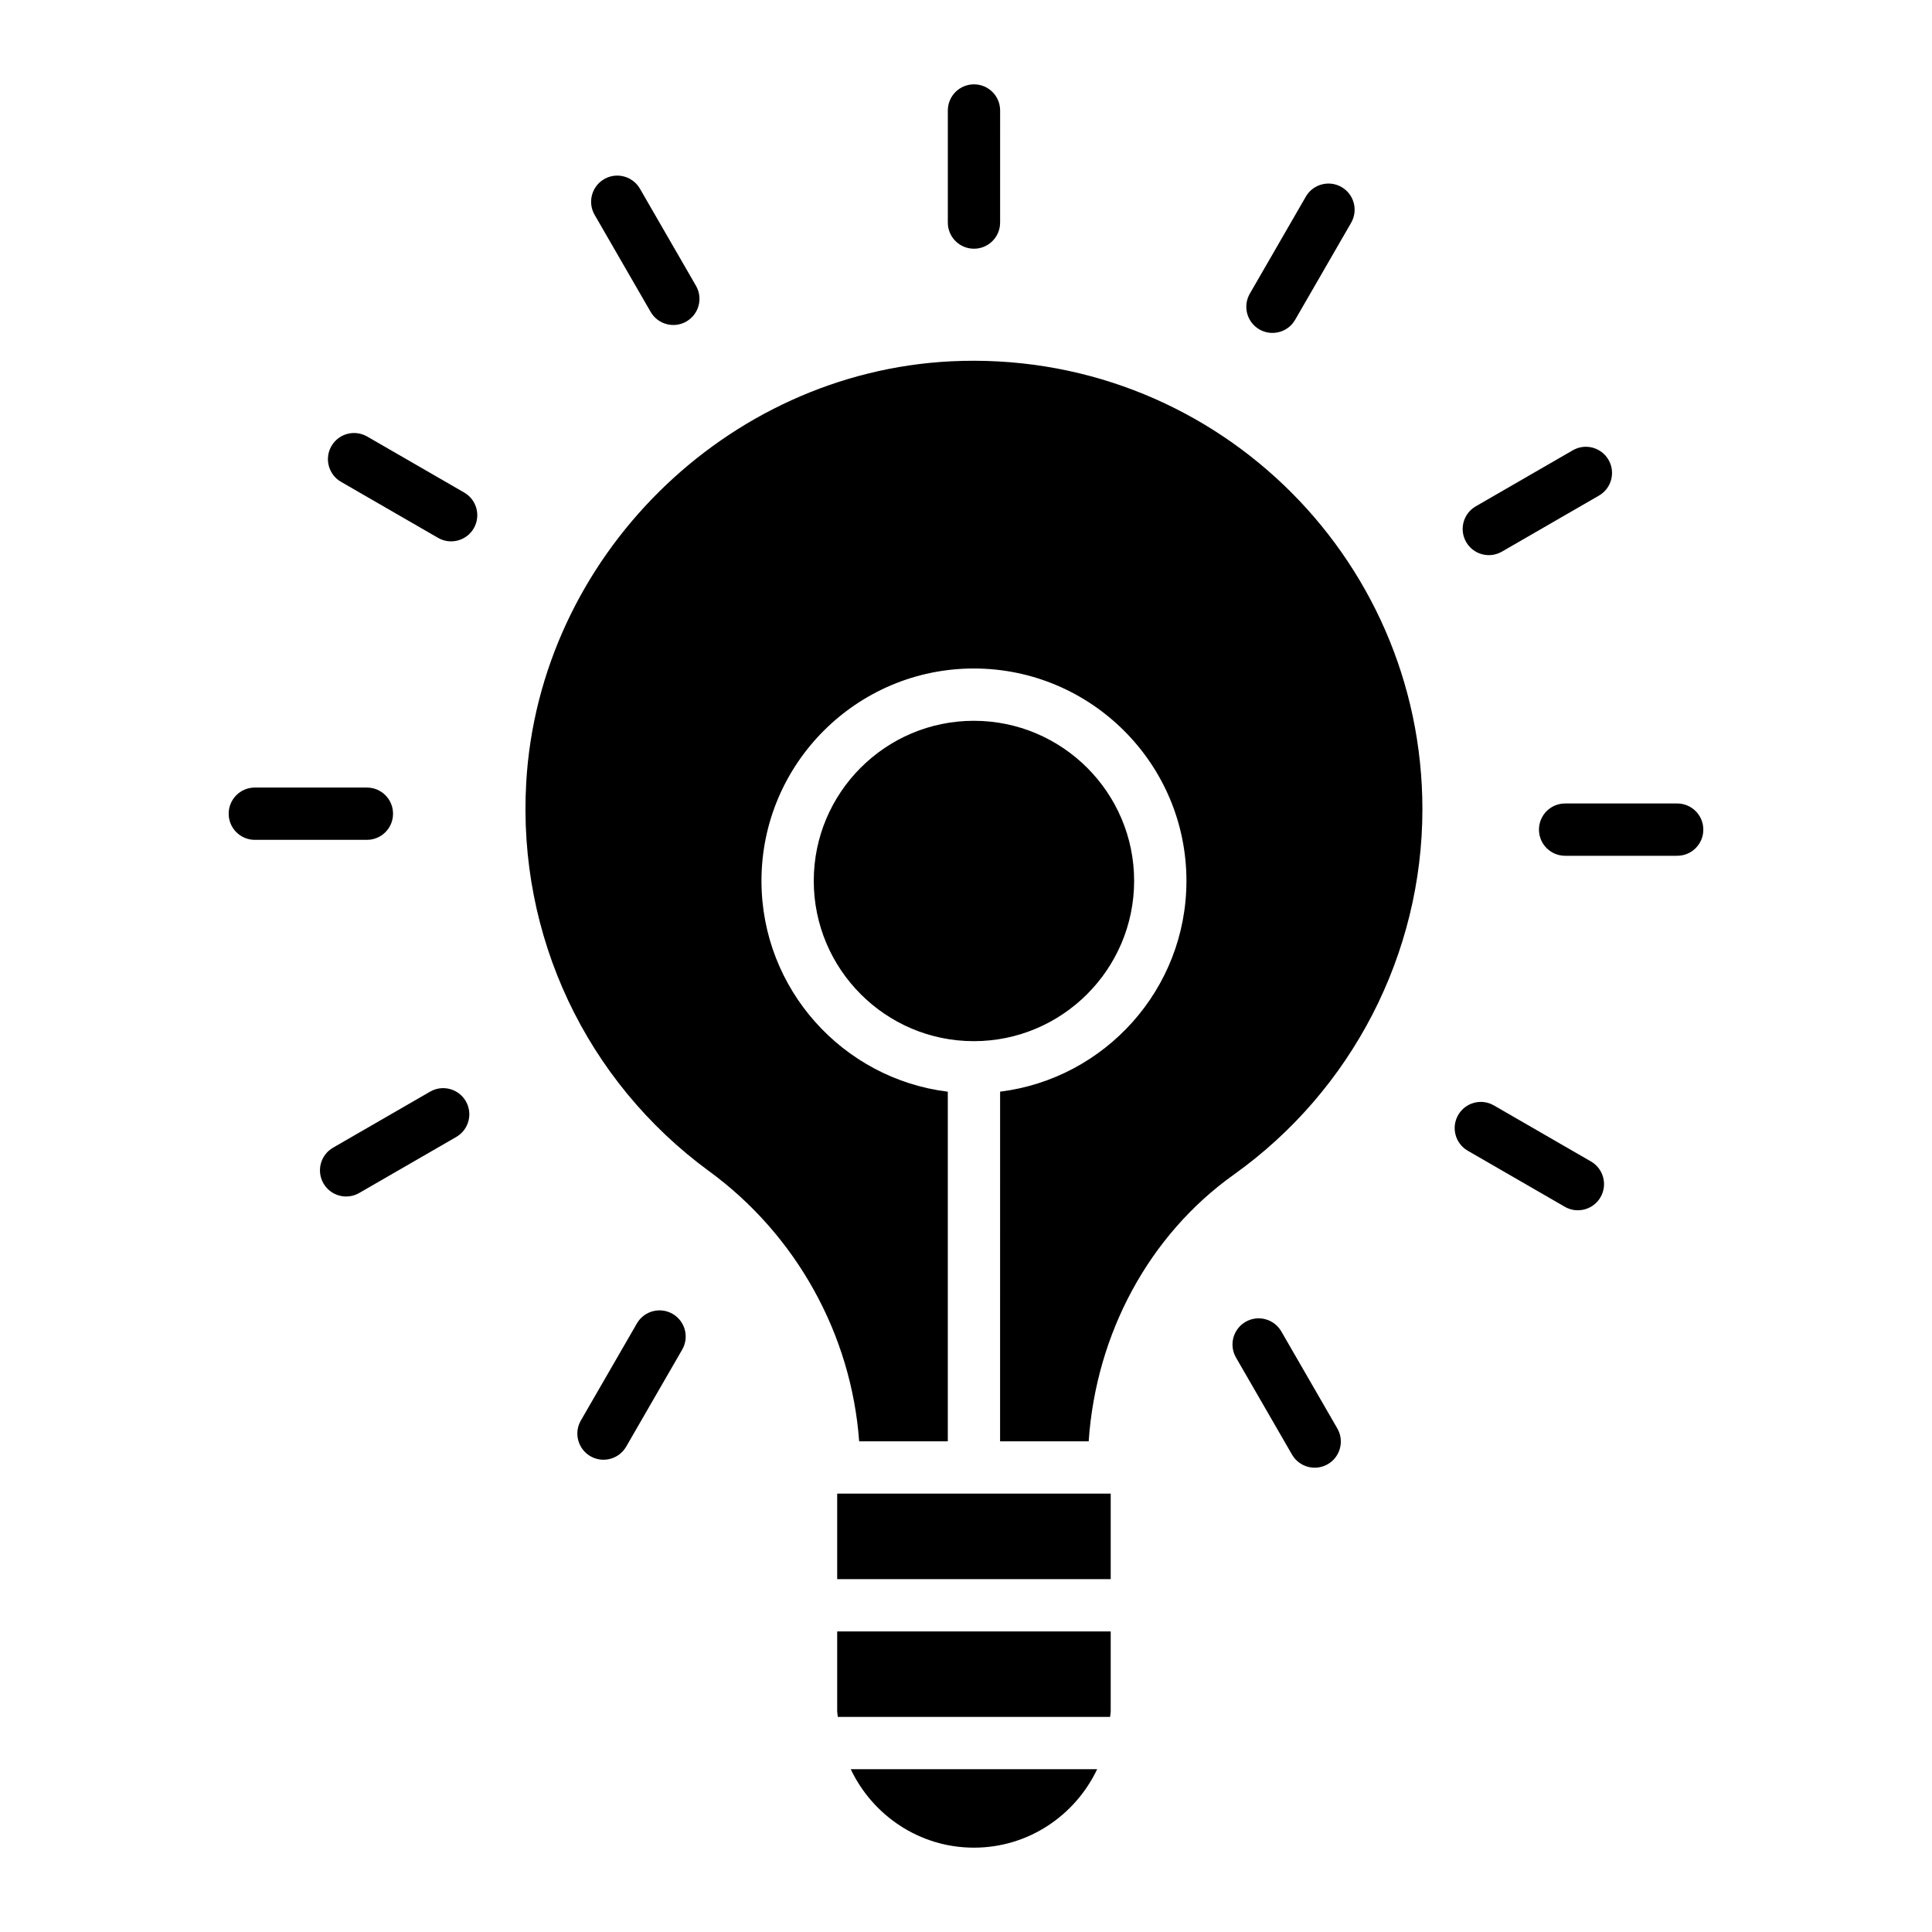 <?xml version="1.0" encoding="UTF-8"?>
<!-- Uploaded to: SVG Repo, www.svgrepo.com, Generator: SVG Repo Mixer Tools -->
<svg fill="#000000" width="800px" height="800px" version="1.1" viewBox="144 144 512 512" xmlns="http://www.w3.org/2000/svg">
 <g>
  <path d="m331.94 454.4c-32.684-23.934-50.809-62.43-48.488-102.97 3.418-59.637 52.852-108.68 112.54-111.68 68.555-3.336 124.96 51.141 124.96 118.7 0 38.316-18.672 74.512-49.957 96.82-22.449 16-36.52 42.059-38.484 70.691h-23.48l0.008-92.66c27.785-3.449 49.379-27.164 49.379-55.867 0-31.031-25.277-56.277-56.344-56.277-31.031 0-56.277 25.246-56.277 56.277 0 28.723 21.598 52.457 49.379 55.879v92.648h-23.492c-2.059-28.25-16.582-54.621-39.742-71.566zm70.133-34.48c-23.391 0-42.418-19.059-42.418-42.484 0-23.391 19.027-42.418 42.418-42.418 23.426 0 42.484 19.027 42.484 42.418-0.004 23.426-19.062 42.484-42.484 42.484zm0.031 213.73c-14.438 0-26.832-8.547-32.652-20.793h65.309c-5.824 12.25-18.215 20.793-32.656 20.793zm36.246-36.242c0 0.543-0.137 1.051-0.16 1.59h-72.168c-0.023-0.539-0.16-1.047-0.16-1.59v-21.062h72.488zm0-34.926h-72.488v-22.652h72.488z"/>
  <path d="m402.11 209.91c3.832 0 6.93-3.098 6.93-6.93l0.004-29.699c0-3.832-3.098-6.93-6.93-6.93s-6.93 3.102-6.93 6.93v29.699c-0.004 3.832 3.098 6.93 6.926 6.93z"/>
  <path d="m316.43 226.66c1.934 3.34 6.184 4.438 9.469 2.539 3.316-1.914 4.453-6.152 2.539-9.469l-14.852-25.727c-1.922-3.316-6.172-4.453-9.469-2.539-3.316 1.914-4.453 6.152-2.539 9.469z"/>
  <path d="m267.02 274.53-25.719-14.848c-3.316-1.914-7.555-0.785-9.469 2.539-1.914 3.316-0.777 7.555 2.539 9.469l25.719 14.848c3.305 1.91 7.551 0.781 9.469-2.539 1.914-3.316 0.777-7.555-2.539-9.469z"/>
  <path d="m248.16 359.64c0-3.832-3.098-6.93-6.93-6.93h-29.699c-3.832 0-6.93 3.098-6.93 6.93s3.102 6.93 6.93 6.93h29.699c3.832 0 6.93-3.098 6.93-6.93z"/>
  <path d="m257.98 433.3-25.719 14.848c-3.316 1.914-4.453 6.152-2.539 9.469 1.922 3.324 6.172 4.445 9.469 2.539l25.719-14.848c3.316-1.914 4.453-6.152 2.539-9.469-1.914-3.324-6.164-4.453-9.469-2.539z"/>
  <path d="m322.25 492.19c-3.309-1.914-7.555-0.785-9.469 2.539l-14.848 25.719c-1.914 3.316-0.777 7.555 2.539 9.469 3.305 1.91 7.551 0.781 9.469-2.539l14.848-25.719c1.914-3.316 0.777-7.551-2.539-9.469z"/>
  <path d="m483.56 496.84c-1.922-3.324-6.172-4.449-9.469-2.539-3.316 1.914-4.453 6.152-2.539 9.469l14.848 25.719c1.922 3.324 6.172 4.445 9.469 2.539 3.316-1.914 4.453-6.152 2.539-9.469z"/>
  <path d="m565.62 451.8-25.719-14.852c-3.316-1.914-7.555-0.785-9.469 2.539-1.914 3.316-0.777 7.555 2.539 9.469l25.719 14.852c3.305 1.91 7.551 0.781 9.469-2.539 1.914-3.316 0.777-7.551-2.539-9.469z"/>
  <path d="m588.47 356.93h-29.699c-3.832 0-6.93 3.102-6.93 6.93 0 3.832 3.102 6.93 6.93 6.93h29.699c3.832 0 6.93-3.098 6.93-6.93 0-3.828-3.098-6.93-6.93-6.93z"/>
  <path d="m542.02 290.19 25.719-14.852c3.316-1.914 4.453-6.152 2.539-9.469-1.922-3.324-6.164-4.453-9.469-2.539l-25.719 14.852c-3.316 1.914-4.453 6.152-2.539 9.469 1.918 3.328 6.168 4.445 9.469 2.539z"/>
  <path d="m477.75 231.3c3.277 1.895 7.531 0.805 9.469-2.539l14.844-25.719c1.914-3.316 0.777-7.555-2.539-9.469-3.316-1.914-7.555-0.777-9.469 2.539l-14.844 25.719c-1.914 3.316-0.777 7.555 2.539 9.469z"/>
 </g>
</svg>